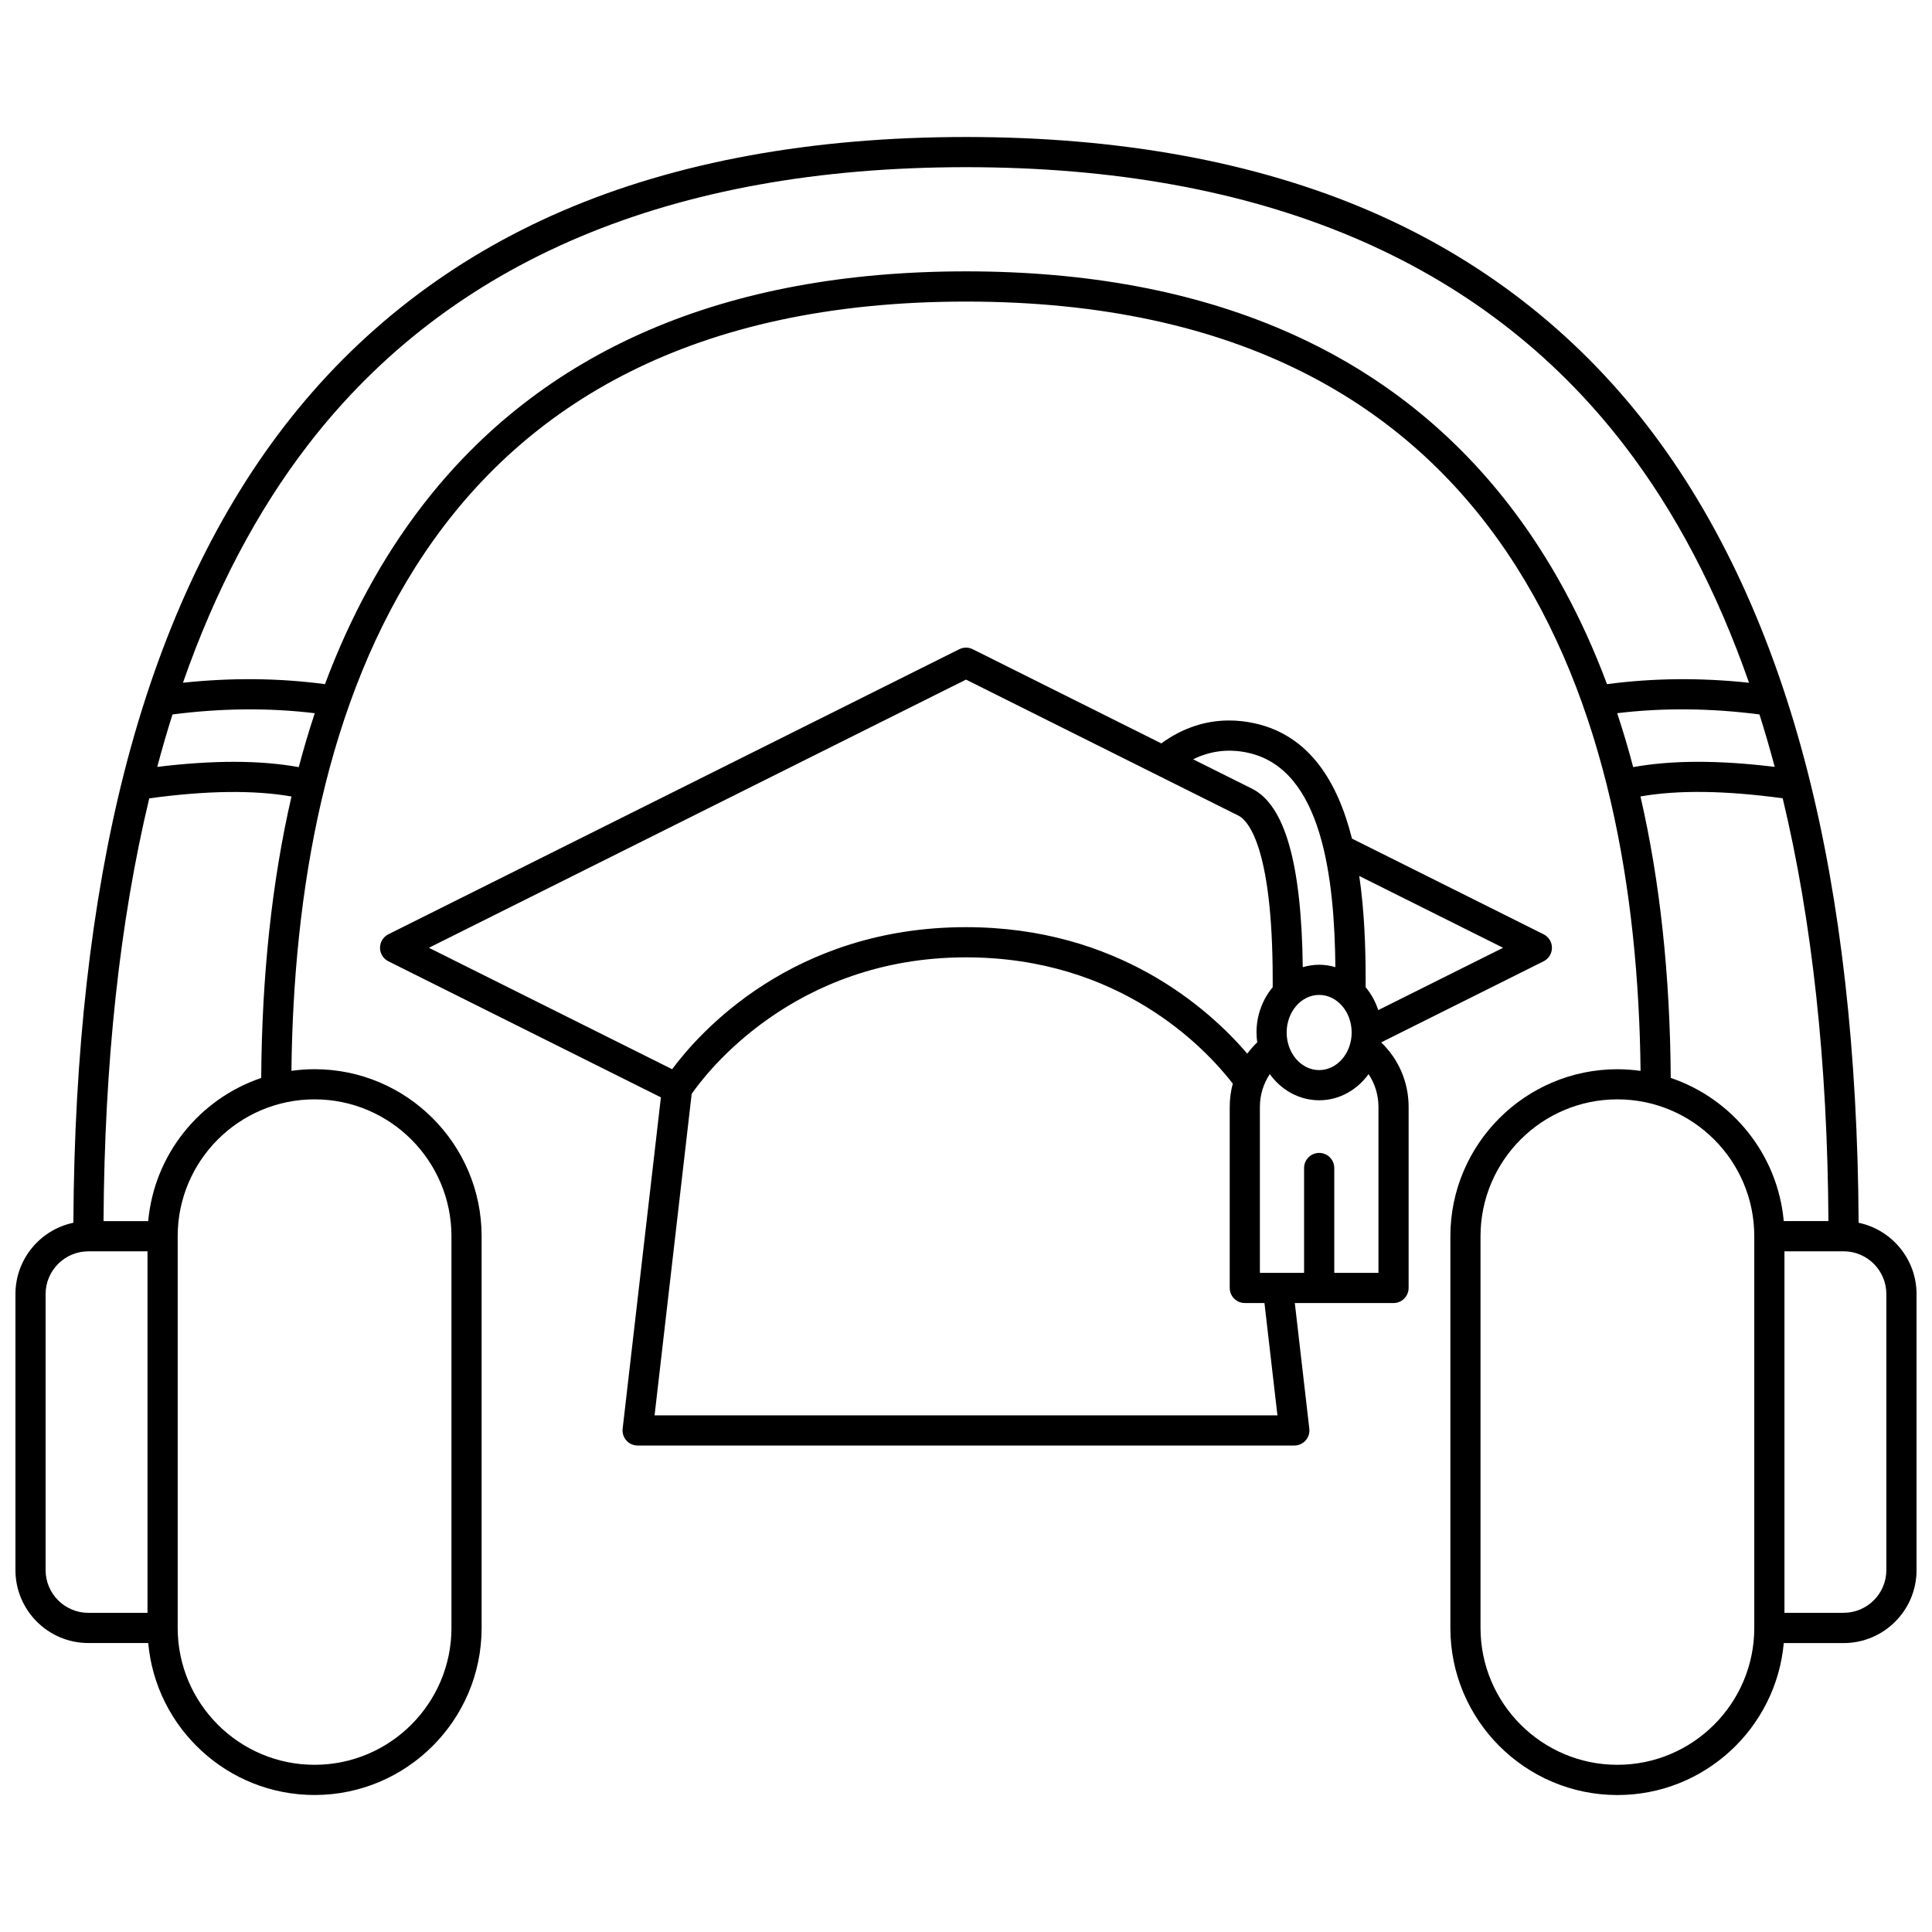 <?xml version="1.0" encoding="UTF-8"?>
<!-- Uploaded to: ICON Repo, www.svgrepo.com, Generator: ICON Repo Mixer Tools -->
<svg width="800px" height="800px" version="1.1" viewBox="144 144 512 512" xmlns="http://www.w3.org/2000/svg">
 <defs>
  <clipPath id="a">
   <path d="m148.09 180h503.81v440h-503.81z"/>
  </clipPath>
 </defs>
 <g clip-path="url(#a)">
  <path d="m636.55 468.04c-0.23-44.98-4.754-85.141-13.48-119.39-9.258-36.316-23.52-67.156-42.387-91.652-19.422-25.211-44.281-44.449-73.883-57.172-30.145-12.949-66.078-19.52-106.8-19.52s-76.66 6.566-106.8 19.523c-29.605 12.723-54.465 31.957-73.887 57.172-18.871 24.496-33.133 55.332-42.387 91.652-8.73 34.246-13.254 74.402-13.48 119.39-8.758 1.832-15.352 9.613-15.352 18.906v73.148c0 10.656 8.668 19.324 19.324 19.324h15.863c2.027 22.543 21.02 40.273 44.082 40.273 24.414 0 44.273-19.859 44.273-44.273v-103.8c0-24.41-19.859-44.273-44.273-44.273-2.082 0-4.125 0.156-6.133 0.434 1.062-94.176 33.5-203.86 178.77-203.86s177.71 109.69 178.77 203.87c-2.008-0.277-4.051-0.434-6.133-0.434-24.414 0-44.273 19.859-44.273 44.273v103.8c0 24.414 19.859 44.273 44.273 44.273 23.062 0 42.055-17.73 44.082-40.273h15.863c10.656 0 19.324-8.668 19.324-19.324v-73.148c0-9.297-6.594-17.078-15.348-18.914zm-453.46 103.38h-15.676c-6.246 0-11.328-5.082-11.328-11.328v-73.148c0-6.246 5.082-11.328 11.328-11.328h15.676zm44.273-136.08c20.004 0 36.277 16.273 36.277 36.273v103.8c0 20.004-16.273 36.277-36.277 36.277-20.004 0-36.273-16.273-36.273-36.277v-103.8c-0.004-20 16.27-36.273 36.273-36.273zm-14.141-5.668c-16.285 5.504-28.352 20.234-29.945 37.945h-11.84c0.242-41.996 4.293-79.414 12.117-112.05 15.27-2.07 27.676-2.234 37.695-0.488-5.164 22.387-7.844 47.293-8.027 74.598zm9.953-82.371c-10.234-1.855-22.59-1.879-37.504-0.066 1.262-4.738 2.609-9.371 4.039-13.898 12.941-1.672 25.594-1.793 37.707-0.328-1.539 4.633-2.953 9.398-4.242 14.293zm321.02-69.133c-31.727-41.309-80.242-62.254-144.2-62.254s-112.48 20.945-144.2 62.254c-10.48 13.648-19.043 29.387-25.672 47.137-12.121-1.613-24.734-1.75-37.637-0.371 8.504-24.352 19.562-45.406 33.156-63.055 37.609-48.82 96.27-73.574 174.36-73.574 78.082 0 136.75 24.754 174.35 73.578 13.594 17.648 24.652 38.707 33.156 63.055-12.902-1.379-25.516-1.242-37.637 0.371-6.629-17.754-15.191-33.492-25.672-47.141zm28.375 54.836c12.113-1.465 24.766-1.344 37.707 0.328 1.43 4.527 2.777 9.16 4.039 13.898-14.918-1.812-27.273-1.789-37.504 0.066-1.289-4.891-2.703-9.656-4.242-14.293zm36.332 242.41c0 20.004-16.273 36.277-36.273 36.277-20.004 0-36.277-16.273-36.277-36.277v-103.8c0-20.004 16.273-36.273 36.277-36.273 20.004 0 36.273 16.273 36.273 36.273zm-22.137-145.75c-0.18-27.305-2.863-52.211-8.027-74.598 10.023-1.746 22.426-1.582 37.695 0.488 7.824 32.637 11.875 70.059 12.117 112.05h-11.84c-1.594-17.711-13.66-32.441-29.945-37.945zm57.137 130.42c0 6.246-5.082 11.328-11.328 11.328h-15.676v-95.805h15.676c6.246 0 11.328 5.082 11.328 11.328z"/>
 </g>
 <path d="m553.07 398.75c1.355-0.676 2.211-2.062 2.211-3.578s-0.855-2.898-2.211-3.578l-50.789-25.359c-3.734-14.895-11.16-27.293-25.719-30.535-2.281-0.508-4.574-0.766-6.816-0.766-6.414 0-12.453 2.043-17.988 6.07l-49.973-24.953c-1.125-0.562-2.449-0.562-3.574 0l-151.29 75.543c-1.355 0.676-2.211 2.062-2.211 3.578s0.855 2.898 2.211 3.578l72.223 36.062-10.137 87.812c-0.133 1.133 0.23 2.269 0.988 3.117 0.758 0.852 1.844 1.34 2.984 1.34h174.03c1.141 0 2.227-0.488 2.984-1.34 0.758-0.852 1.117-1.984 0.988-3.117l-3.844-33.305h26.16c2.207 0 4-1.789 4-4v-47.984c0-6.535-2.629-12.633-7.277-17.09zm-10.738-3.578-33.082 16.516c-0.738-2.266-1.883-4.32-3.34-6.066v-1.953c0-8.633-0.332-18.266-1.695-27.527zm-40.129 22.453c0 5.492-3.863 9.961-8.613 9.961s-8.613-4.469-8.613-9.961c0-5.492 3.863-9.961 8.613-9.961s8.613 4.469 8.613 9.961zm-27.383-74.117c19.73 4.391 22.824 33.609 23.07 56.793-1.375-0.398-2.812-0.633-4.301-0.633-1.504 0-2.957 0.238-4.344 0.645-0.328-27.457-4.738-42.949-13.457-47.305l-15.598-7.789c4.598-2.266 9.512-2.852 14.629-1.711zm-217.16 51.664 142.34-71.07 72.223 36.059c2.125 1.062 9.055 7.332 9.055 43.504v1.953c-2.66 3.184-4.293 7.387-4.293 12.004 0 0.887 0.078 1.754 0.195 2.609-0.973 0.93-1.855 1.93-2.644 2.992-10.105-11.797-34.199-33.516-74.535-33.516-46.137 0-70.852 28.152-77.875 37.645zm59.809 123.91 9.832-85.188c3.488-5.066 26.805-36.188 72.695-36.188 40.629 0 63.238 23.836 70.703 33.457-0.531 1.984-0.812 4.051-0.812 6.168v47.984c0 2.207 1.789 4 4 4h5.207l3.438 29.766zm191.84-37.762h-11.715v-27.789c0-2.207-1.789-4-4-4-2.207 0-4 1.789-4 4v27.789h-11.711v-43.984c0-3.152 0.934-6.148 2.625-8.688 3.043 4.211 7.769 6.934 13.086 6.934s10.043-2.723 13.086-6.934c1.691 2.539 2.625 5.531 2.625 8.688v43.984z"/>
</svg>